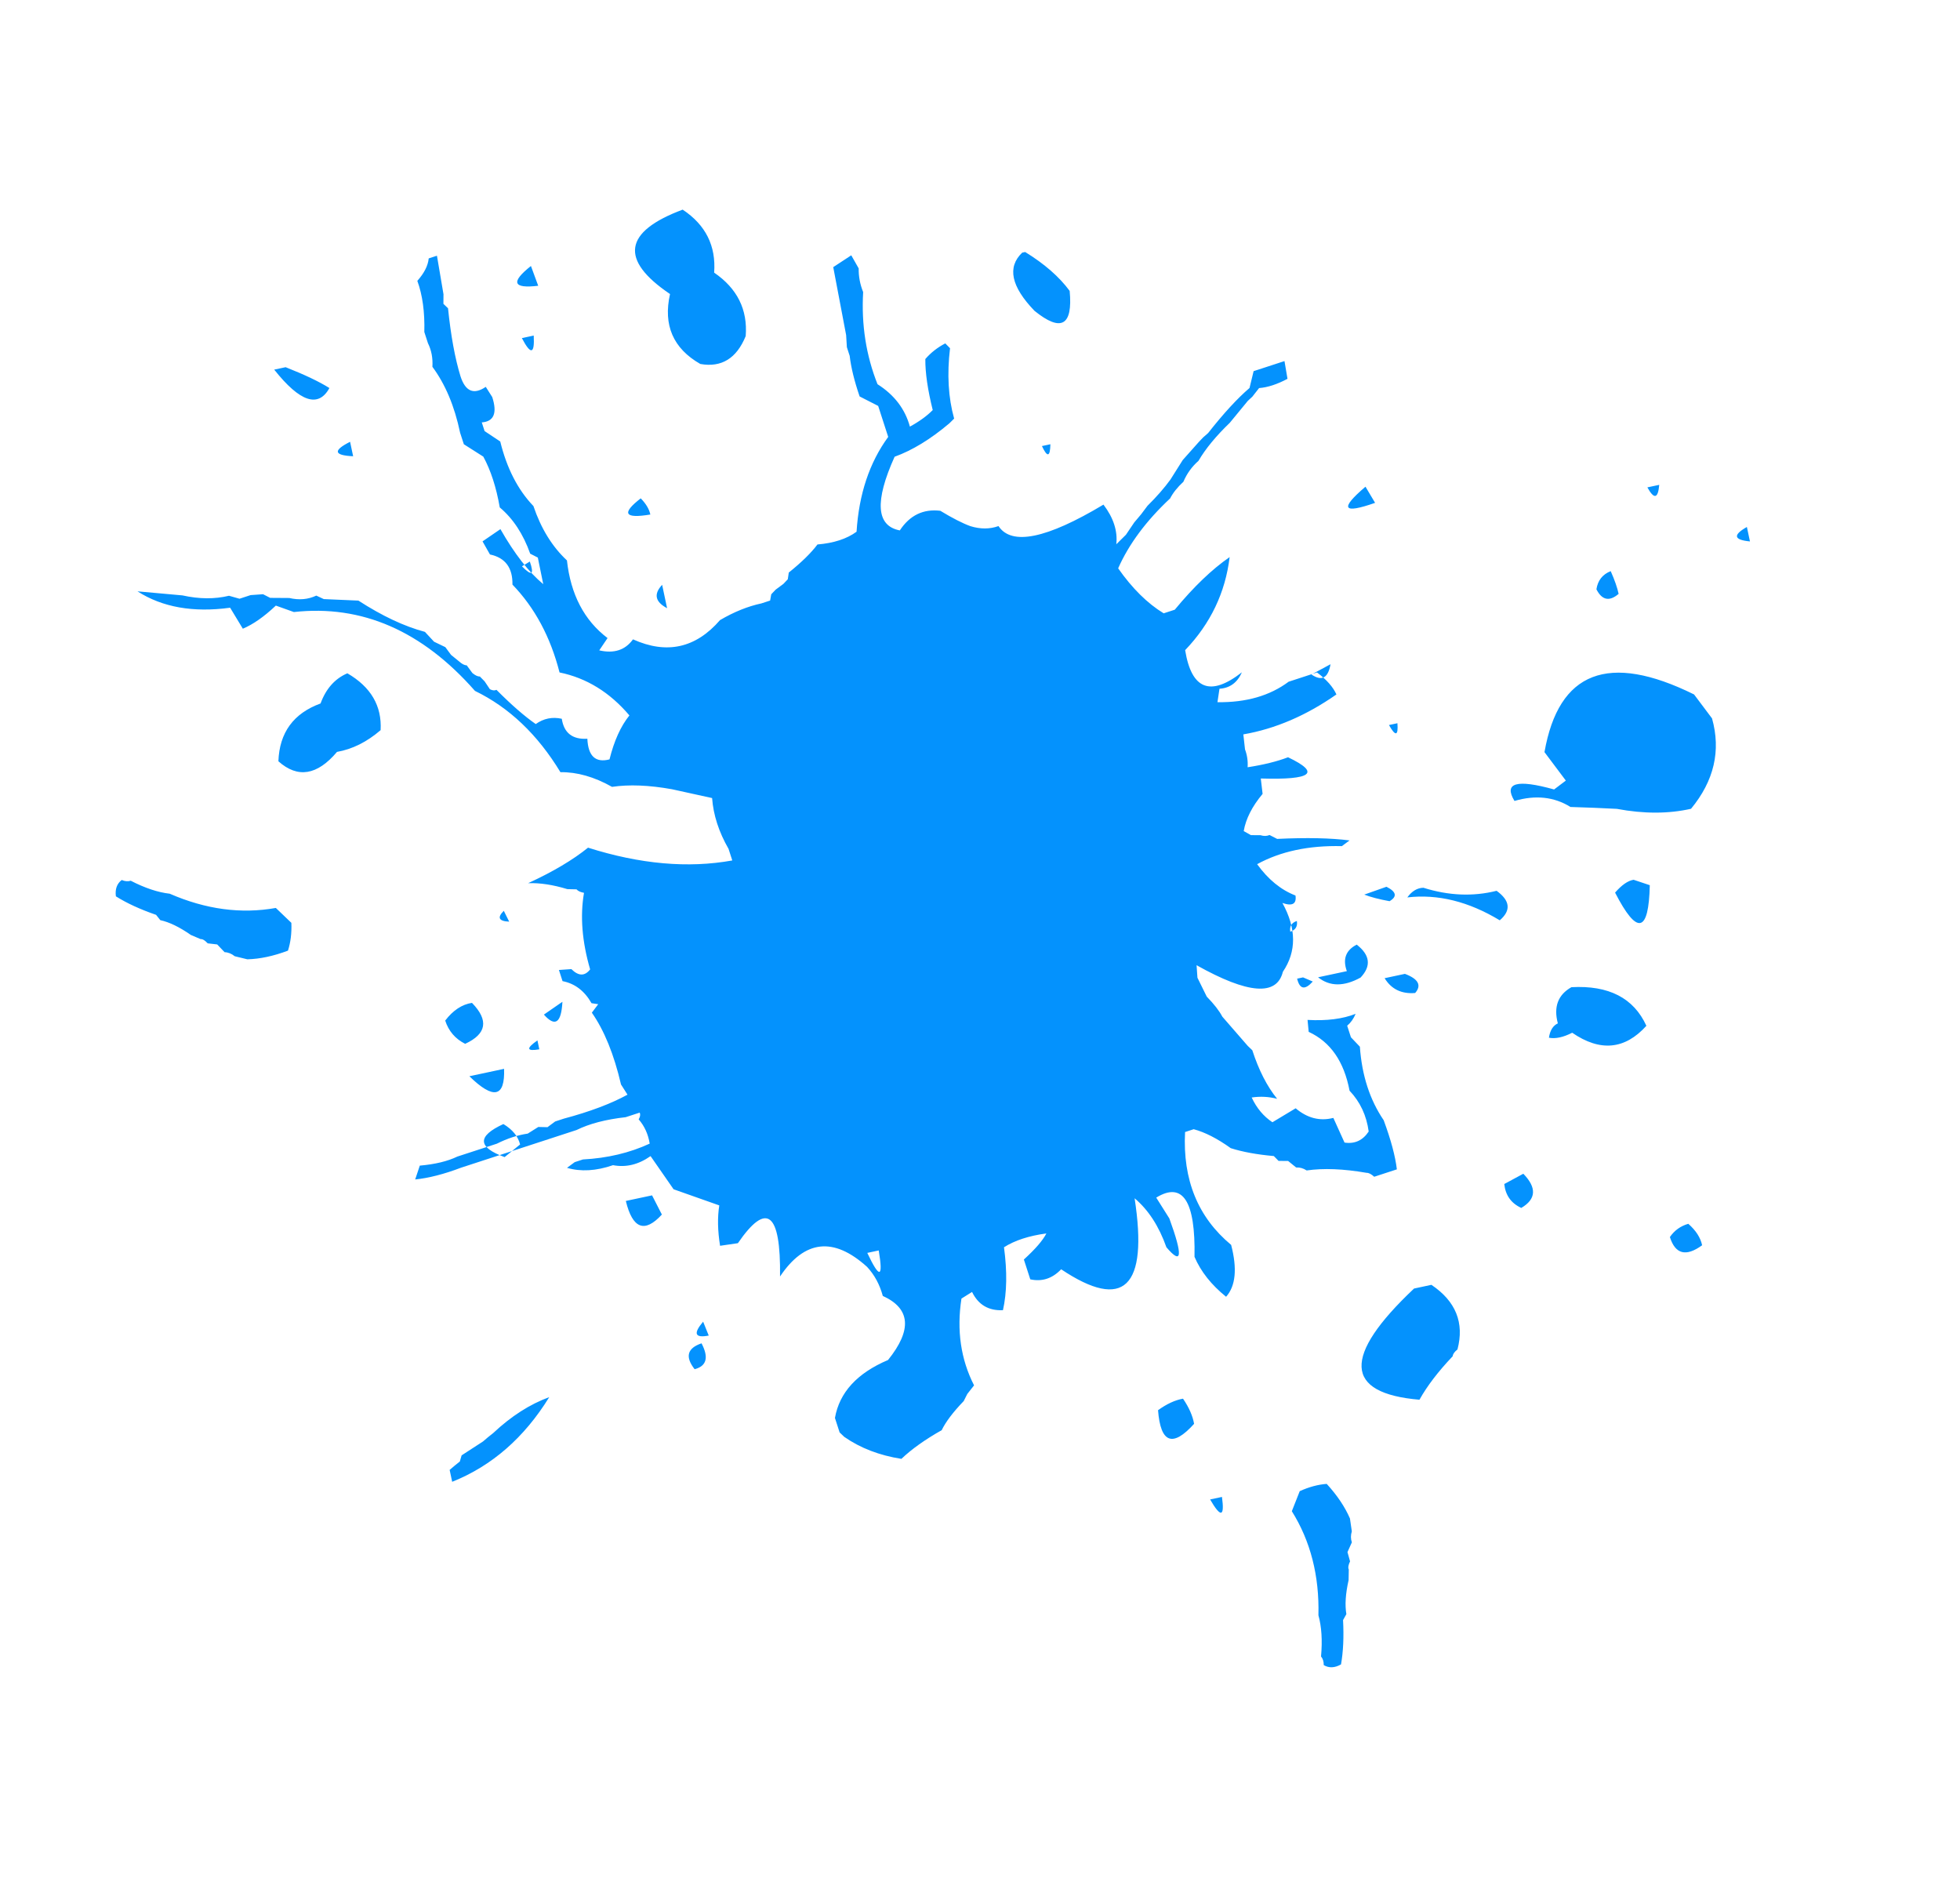 <svg width="104" height="100" viewBox="0 0 104 100" fill="none" xmlns="http://www.w3.org/2000/svg"><path fill-rule="evenodd" clip-rule="evenodd" d="M23.532 15.61L23.528 16.12L23.773 16.355C23.922 17.809 24.143 19.013 24.436 19.968C24.696 20.771 25.142 20.957 25.775 20.524L26.119 21.066C26.393 21.914 26.209 22.362 25.564 22.41L25.713 22.871L26.544 23.424C26.892 24.845 27.478 25.986 28.304 26.848C28.707 28.041 29.3 29.003 30.083 29.733C30.282 31.541 31 32.914 32.237 33.852L31.797 34.504C32.58 34.685 33.176 34.491 33.587 33.92C35.377 34.726 36.916 34.386 38.205 32.899C38.949 32.462 39.682 32.167 40.404 32.012L40.863 31.862L40.924 31.528L41.158 31.282L41.567 30.979L41.801 30.733L41.854 30.376C42.531 29.832 43.038 29.336 43.376 28.886C44.238 28.815 44.929 28.59 45.45 28.21C45.576 26.214 46.136 24.537 47.129 23.18L46.597 21.536L45.613 21.033C45.334 20.219 45.158 19.501 45.085 18.879L44.936 18.419L44.897 17.777L44.213 14.172L45.169 13.545L45.563 14.24C45.555 14.663 45.634 15.081 45.8 15.496C45.7 17.224 45.954 18.854 46.562 20.384C47.453 20.95 48.026 21.7 48.28 22.634C48.786 22.357 49.19 22.063 49.492 21.755C49.224 20.679 49.093 19.777 49.099 19.048C49.392 18.71 49.745 18.433 50.158 18.218L50.41 18.475C50.245 19.853 50.317 21.098 50.628 22.208L50.372 22.461C49.374 23.304 48.406 23.894 47.469 24.232C46.401 26.599 46.493 27.902 47.745 28.14C48.274 27.337 48.99 26.991 49.894 27.099C50.535 27.488 51.066 27.759 51.486 27.913C52.022 28.078 52.52 28.077 52.981 27.91C53.675 28.96 55.532 28.581 58.551 26.772C59.083 27.471 59.31 28.172 59.232 28.876L59.744 28.37L60.185 27.717L60.551 27.283L60.888 26.834C61.376 26.351 61.781 25.888 62.104 25.444L62.758 24.406L63.608 23.451L63.842 23.205L64.105 22.974C64.926 21.93 65.658 21.134 66.301 20.585L66.518 19.691L68.156 19.157L68.316 20.098C67.767 20.39 67.264 20.554 66.809 20.589L66.45 21.046L66.209 21.27L65.256 22.429C64.52 23.137 63.965 23.811 63.593 24.449C63.242 24.758 62.975 25.127 62.793 25.558C62.471 25.857 62.237 26.151 62.089 26.442C60.817 27.632 59.898 28.869 59.331 30.152C60.078 31.217 60.883 32.013 61.746 32.539L62.335 32.347C63.341 31.13 64.312 30.2 65.246 29.556C65.019 31.439 64.232 33.085 62.885 34.493C63.223 36.58 64.227 36.972 65.897 35.668C65.655 36.215 65.259 36.506 64.707 36.541L64.6 37.254C66.119 37.275 67.378 36.913 68.376 36.168L69.882 35.676C70.392 36.059 70.736 36.448 70.912 36.843C69.311 37.963 67.665 38.669 65.973 38.962L66.062 39.758C66.175 40.06 66.222 40.376 66.2 40.706C67.043 40.576 67.758 40.4 68.345 40.176C70.096 41.01 69.614 41.385 66.899 41.302L66.995 42.118C66.438 42.785 66.104 43.443 65.993 44.093L66.376 44.307L66.884 44.311C67.063 44.366 67.222 44.362 67.363 44.3L67.768 44.507C69.337 44.432 70.617 44.459 71.608 44.588L71.199 44.891C69.448 44.848 67.95 45.167 66.705 45.848C67.29 46.658 67.968 47.213 68.74 47.51C68.805 47.958 68.574 48.089 68.047 47.906C68.792 49.262 68.8 50.479 68.071 51.557C67.751 52.856 66.225 52.74 63.492 51.209L63.538 51.872L64.031 52.874C64.415 53.266 64.691 53.62 64.858 53.937L66.204 55.485L66.449 55.72C66.79 56.772 67.228 57.631 67.766 58.296C67.326 58.181 66.876 58.158 66.416 58.227C66.678 58.788 67.045 59.225 67.516 59.54L68.749 58.799C69.37 59.323 70.036 59.493 70.749 59.309L71.342 60.618C71.883 60.7 72.311 60.504 72.624 60.031C72.51 59.18 72.171 58.458 71.609 57.866C71.316 56.314 70.593 55.273 69.441 54.745L69.38 54.11C70.396 54.167 71.246 54.059 71.931 53.787C71.822 54.049 71.673 54.259 71.483 54.418L71.682 55.032L72.157 55.531C72.262 57.047 72.683 58.348 73.42 59.432C73.804 60.47 74.037 61.339 74.119 62.039L72.918 62.431C72.759 62.288 72.624 62.219 72.513 62.223C71.285 62.01 70.226 61.968 69.334 62.097C69.151 61.979 68.965 61.927 68.776 61.94L68.35 61.594L67.842 61.59L67.59 61.333C66.695 61.254 65.934 61.114 65.306 60.915C64.594 60.404 63.938 60.069 63.339 59.909L62.881 60.059C62.75 62.589 63.565 64.584 65.326 66.046C65.655 67.311 65.566 68.229 65.058 68.798C64.274 68.166 63.715 67.459 63.382 66.68C63.438 63.721 62.762 62.674 61.351 63.538L62.047 64.643C62.773 66.636 62.721 67.146 61.891 66.172C61.497 65.057 60.935 64.19 60.204 63.573C60.933 68.31 59.633 69.566 56.306 67.34C55.837 67.832 55.292 68.01 54.668 67.874L54.328 66.822C54.937 66.268 55.335 65.807 55.522 65.439C54.596 65.563 53.846 65.808 53.273 66.172C53.447 67.456 53.429 68.569 53.218 69.51C52.458 69.548 51.911 69.225 51.578 68.543L51.016 68.895C50.756 70.579 50.979 72.114 51.685 73.499L51.326 73.955L51.135 74.333C50.569 74.921 50.18 75.436 49.968 75.876C49.084 76.375 48.371 76.882 47.83 77.398C46.66 77.214 45.649 76.825 44.796 76.23L44.551 75.995L44.303 75.228C44.541 73.874 45.48 72.849 47.121 72.153C48.407 70.554 48.313 69.421 46.842 68.754C46.678 68.146 46.398 67.631 46.005 67.21C44.231 65.608 42.693 65.778 41.39 67.722C41.431 64.316 40.685 63.727 39.153 65.956L38.208 66.094C38.079 65.296 38.065 64.582 38.166 63.951L35.741 63.095L34.52 61.336C33.877 61.788 33.213 61.948 32.527 61.817C31.629 62.126 30.816 62.173 30.086 61.958L30.495 61.656L30.932 61.513C32.23 61.445 33.41 61.165 34.474 60.673C34.391 60.167 34.195 59.738 33.888 59.386C33.972 59.245 33.989 59.127 33.942 59.029L33.199 59.271C32.143 59.389 31.275 59.616 30.595 59.951L24.46 61.952C23.557 62.295 22.747 62.502 22.03 62.575L22.275 61.841C23.089 61.769 23.753 61.609 24.268 61.36L26.364 60.677C26.918 60.399 27.464 60.221 28.002 60.142L28.563 59.79L29.05 59.801L29.459 59.498L29.917 59.348C31.295 58.98 32.421 58.556 33.296 58.077L32.951 57.535C32.581 55.943 32.065 54.674 31.404 53.726L31.742 53.277L31.387 53.223C31.014 52.569 30.501 52.179 29.849 52.053L29.657 51.461L30.318 51.415C30.698 51.792 31.029 51.797 31.313 51.43C30.884 49.955 30.775 48.601 30.988 47.368C30.799 47.333 30.667 47.271 30.59 47.183L30.104 47.172C29.336 46.938 28.642 46.833 28.022 46.857C29.339 46.25 30.398 45.622 31.202 44.972C33.964 45.848 36.516 46.074 38.856 45.65L38.658 45.036C38.142 44.138 37.851 43.24 37.785 42.34L35.654 41.872C34.441 41.654 33.381 41.612 32.475 41.746C31.531 41.214 30.618 40.955 29.737 40.967C28.527 38.971 27.016 37.534 25.203 36.655C22.4 33.466 19.197 32.071 15.593 32.471L14.637 32.129C14.008 32.722 13.424 33.13 12.885 33.355L12.211 32.242C10.254 32.509 8.615 32.219 7.295 31.373L9.682 31.588C10.567 31.785 11.389 31.791 12.151 31.607L12.709 31.765L13.298 31.572L13.959 31.526L14.335 31.719L15.351 31.726C15.873 31.847 16.35 31.804 16.783 31.599L17.181 31.784L19.017 31.864C20.279 32.68 21.456 33.233 22.547 33.523L23.03 34.044L23.63 34.333L23.932 34.743L24.358 35.089C24.517 35.231 24.651 35.3 24.763 35.296L25.065 35.706C25.219 35.834 25.351 35.896 25.463 35.892L25.715 36.149L25.995 36.566C26.13 36.635 26.246 36.646 26.343 36.598C27.131 37.391 27.826 37.996 28.427 38.414C28.846 38.116 29.306 38.022 29.809 38.133C29.924 38.887 30.377 39.24 31.166 39.193C31.207 40.116 31.599 40.481 32.341 40.288C32.586 39.303 32.938 38.526 33.397 37.956C32.356 36.729 31.12 35.969 29.69 35.676C29.21 33.797 28.377 32.243 27.191 31.015C27.207 30.121 26.81 29.588 25.998 29.417L25.604 28.722L26.553 28.073C27.298 29.381 28.055 30.354 28.825 30.991L28.538 29.582L28.133 29.375C27.763 28.333 27.225 27.515 26.518 26.921C26.332 25.851 26.041 24.953 25.645 24.226L24.612 23.569L24.413 22.956C24.119 21.549 23.629 20.384 22.944 19.461C22.972 18.999 22.893 18.581 22.707 18.206L22.515 17.614C22.543 16.555 22.419 15.65 22.144 14.9C22.51 14.49 22.711 14.093 22.748 13.709L23.185 13.567L23.532 15.61ZM37.894 14.465C39.119 15.303 39.678 16.424 39.568 17.83C39.084 19.017 38.281 19.51 37.159 19.31C35.717 18.486 35.182 17.25 35.552 15.6C32.868 13.786 33.091 12.293 36.223 11.122C37.443 11.93 37.999 13.044 37.894 14.465ZM28.558 15.161C27.216 15.321 27.087 14.972 28.172 14.112L28.558 15.161ZM17.479 20.587C16.892 21.655 15.915 21.329 14.55 19.61L15.156 19.481C16.163 19.878 16.938 20.247 17.479 20.587ZM27.691 17.937L28.32 17.803C28.374 18.797 28.164 18.841 27.691 17.937ZM54.397 13.37C55.422 14 56.209 14.688 56.758 15.434C56.931 17.282 56.309 17.635 54.893 16.492C53.65 15.202 53.432 14.173 54.239 13.404L54.397 13.37ZM18.738 24.206C17.711 24.158 17.657 23.903 18.576 23.439L18.738 24.206ZM34.508 27.297C33.133 27.527 32.963 27.241 33.998 26.439C34.278 26.725 34.448 27.011 34.508 27.297ZM55.286 23.665L55.735 23.569C55.722 24.247 55.572 24.279 55.286 23.665ZM27.697 30.046L28.113 29.792C28.355 30.494 28.217 30.579 27.697 30.046ZM35.396 32.267C34.762 31.931 34.674 31.518 35.134 31.027L35.396 32.267ZM20.196 38.737C19.468 39.364 18.697 39.748 17.882 39.891C16.831 41.136 15.794 41.302 14.772 40.389C14.826 38.87 15.571 37.847 17.009 37.321C17.297 36.537 17.771 36.004 18.431 35.721C19.679 36.445 20.268 37.45 20.196 38.737ZM72.964 26.678C71.245 27.28 71.075 26.995 72.454 25.821L72.964 26.678ZM87.412 25.857L88.041 25.723C87.978 26.459 87.768 26.504 87.412 25.857ZM92.855 28.725C91.992 28.642 91.938 28.386 92.692 27.958L92.855 28.725ZM6.937 46.726C7.692 47.115 8.382 47.344 9.007 47.415C10.92 48.248 12.796 48.499 14.636 48.17L15.46 48.96C15.482 49.505 15.421 49.997 15.28 50.435C14.512 50.725 13.793 50.878 13.124 50.895L12.456 50.732C12.286 50.595 12.106 50.523 11.917 50.517L11.525 50.106L11.02 50.048C10.877 49.891 10.752 49.815 10.643 49.823L10.127 49.603C9.522 49.182 8.982 48.921 8.506 48.818L8.282 48.536C7.438 48.245 6.727 47.917 6.149 47.554C6.1 47.172 6.203 46.883 6.459 46.687C6.631 46.76 6.79 46.773 6.937 46.726ZM70.096 87.881C70.172 87.032 70.126 86.304 69.957 85.696C70.01 83.603 69.539 81.763 68.546 80.175L68.966 79.111C69.462 78.887 69.939 78.759 70.397 78.726C70.952 79.333 71.363 79.944 71.63 80.561L71.729 81.244C71.666 81.453 71.667 81.647 71.732 81.826L71.499 82.344L71.635 82.836C71.543 83.028 71.521 83.173 71.568 83.271L71.558 83.833C71.396 84.554 71.357 85.155 71.44 85.636L71.264 85.951C71.311 86.845 71.275 87.629 71.156 88.303C70.821 88.493 70.516 88.505 70.239 88.34C70.242 88.153 70.195 88 70.096 87.881ZM85.886 31.507C85.396 31.926 85.003 31.845 84.708 31.264C84.781 30.793 85.033 30.472 85.466 30.301C85.676 30.774 85.816 31.177 85.886 31.507ZM69.588 35.785L70.599 35.24C70.473 35.974 70.136 36.156 69.588 35.785ZM81.952 39.903L83.085 41.413L82.462 41.884C80.474 41.329 79.773 41.532 80.36 42.493C81.477 42.167 82.467 42.274 83.332 42.813L84.571 42.856L85.793 42.913C87.22 43.181 88.532 43.179 89.728 42.909C90.952 41.425 91.323 39.827 90.842 38.113L89.889 36.843C85.35 34.601 82.704 35.621 81.952 39.903ZM27.018 48.897C26.465 48.873 26.37 48.682 26.732 48.322L27.018 48.897ZM73.7 38.466L74.149 38.37C74.199 39.05 74.049 39.082 73.7 38.466ZM24.682 55.379C24.157 55.115 23.804 54.703 23.623 54.145C24.04 53.6 24.513 53.287 25.044 53.206C25.943 54.129 25.823 54.853 24.682 55.379ZM28.86 53.828L29.843 53.148C29.784 54.275 29.457 54.502 28.86 53.828ZM28.617 55.671C27.937 55.785 27.903 55.627 28.517 55.197L28.617 55.671ZM24.906 57.099L26.747 56.706C26.801 58.218 26.187 58.349 24.906 57.099ZM73.731 47.812C73.177 47.711 72.73 47.594 72.389 47.462L73.568 47.046C74.094 47.311 74.148 47.566 73.731 47.812ZM79.411 47.26C80.132 47.782 80.188 48.304 79.579 48.826C77.927 47.828 76.293 47.423 74.674 47.611C74.916 47.277 75.201 47.106 75.528 47.099C76.869 47.52 78.163 47.574 79.411 47.26ZM68.464 49.431C68.418 49.142 68.535 48.952 68.813 48.862C68.858 49.15 68.742 49.34 68.464 49.431ZM87.54 46.963C87.483 49.504 86.869 49.635 85.698 47.356C86.051 46.951 86.378 46.724 86.681 46.675L87.54 46.963ZM27.597 60.718L26.776 61.388C25.335 60.863 25.313 60.279 26.71 59.635C27.194 59.925 27.489 60.286 27.597 60.718ZM72.194 51.863C71.312 52.349 70.56 52.345 69.938 51.849L71.465 51.523C71.235 50.881 71.41 50.412 71.989 50.116C72.701 50.671 72.769 51.253 72.194 51.863ZM69.657 52.074C69.24 52.54 68.963 52.489 68.827 51.921L69.141 51.854L69.657 52.074ZM75.09 52.682C74.368 52.742 73.827 52.48 73.469 51.897L74.547 51.667C75.262 51.938 75.443 52.277 75.09 52.682ZM87.359 54.423C86.218 55.687 84.907 55.81 83.423 54.791C82.943 55.035 82.531 55.123 82.188 55.055C82.247 54.665 82.404 54.412 82.661 54.294C82.428 53.417 82.668 52.777 83.381 52.374C85.361 52.265 86.687 52.948 87.359 54.423ZM35.12 64.437C34.205 65.434 33.567 65.193 33.207 63.715L34.599 63.418L35.12 64.437ZM46.019 66.471C46.672 67.855 46.874 67.812 46.626 66.341L46.019 66.471ZM37.606 70.857C36.87 70.999 36.771 70.753 37.309 70.12L37.606 70.857ZM36.858 72.642C36.343 71.983 36.465 71.525 37.224 71.269C37.617 72.017 37.495 72.475 36.858 72.642ZM80.721 64.085C80.183 63.838 79.883 63.416 79.818 62.817L80.829 62.271C81.55 63.013 81.514 63.617 80.721 64.085ZM23.993 78.615L23.859 77.984L24.118 77.764L24.399 77.539L24.494 77.212L25.629 76.475L25.887 76.255L26.168 76.031C27.121 75.136 28.113 74.5 29.144 74.123C27.816 76.276 26.099 77.773 23.993 78.615ZM90.317 66.066C89.463 66.688 88.893 66.543 88.606 65.63C88.845 65.281 89.171 65.046 89.583 64.927C89.987 65.281 90.231 65.66 90.317 66.066ZM77.335 71.593C77.174 71.721 77.09 71.841 77.082 71.953C76.314 72.761 75.726 73.53 75.318 74.261C71.318 73.921 71.223 71.954 75.031 68.362L75.952 68.165C77.247 69.035 77.708 70.178 77.335 71.593ZM63.36 75.54C62.22 76.804 61.582 76.564 61.447 74.817C61.908 74.484 62.35 74.279 62.772 74.205C63.09 74.671 63.286 75.116 63.36 75.54ZM64.21 79.552L64.839 79.418C64.987 80.486 64.777 80.531 64.21 79.552Z" fill="#0492FD"/></svg>